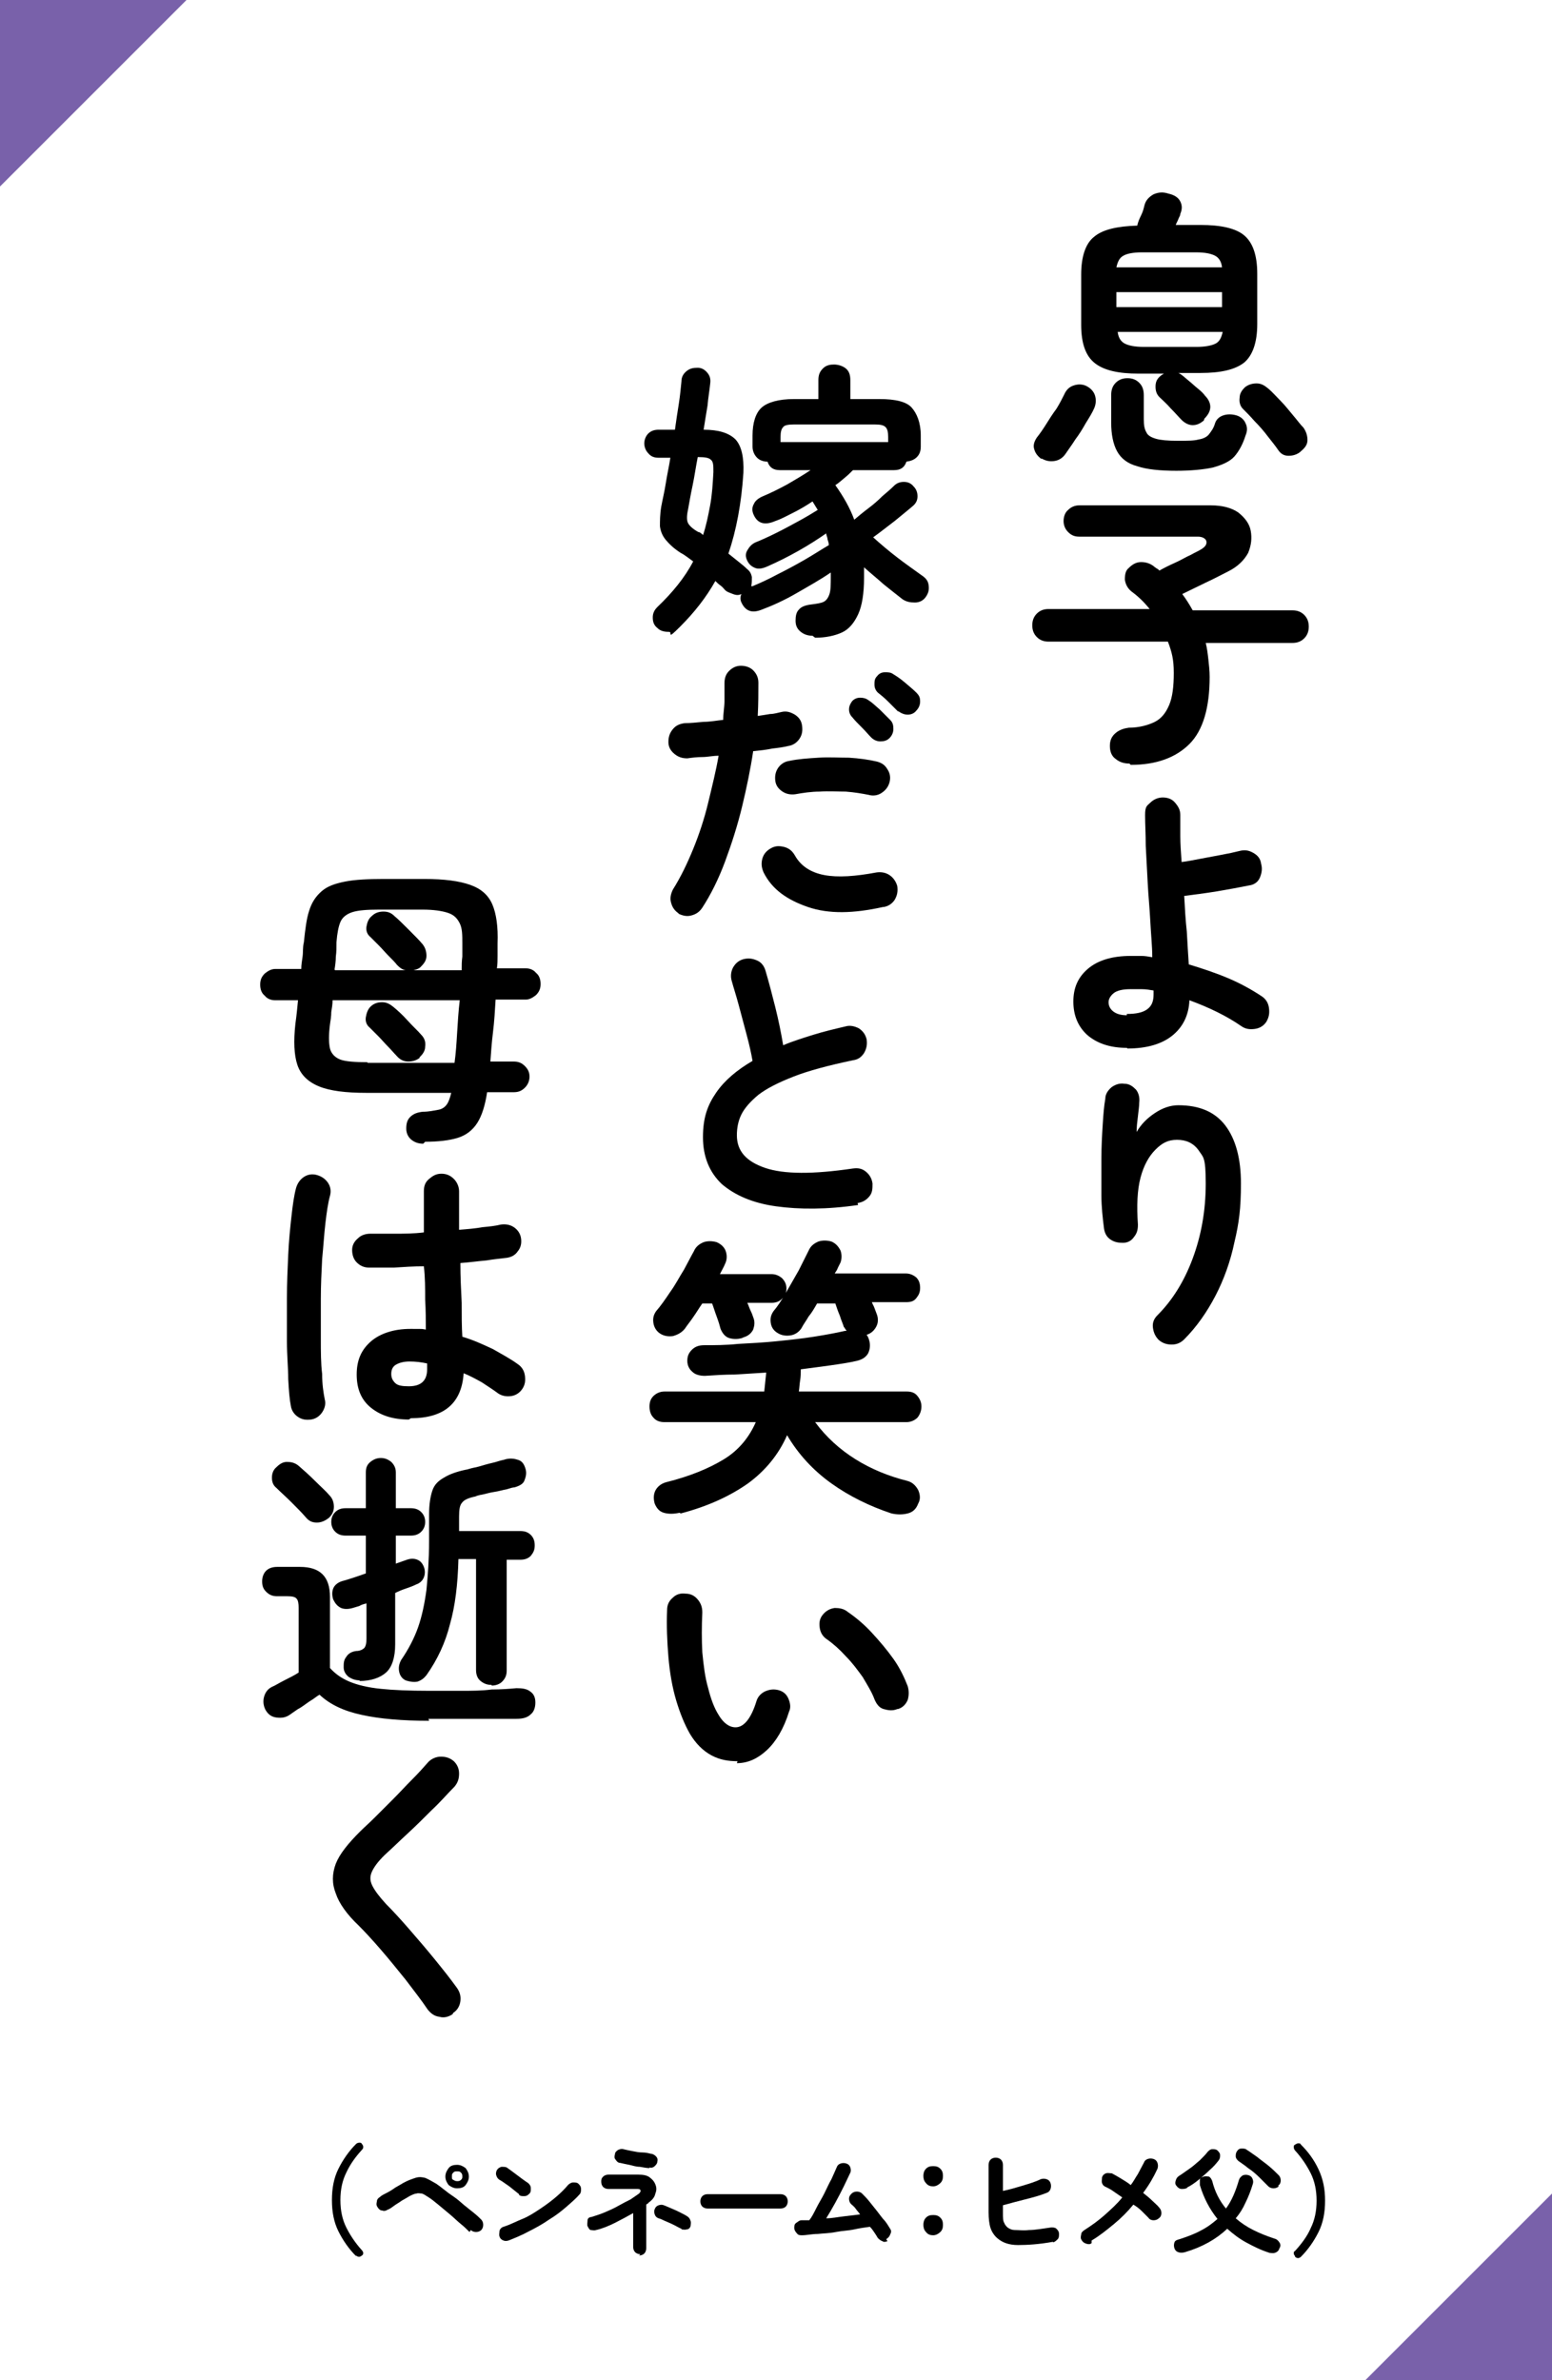 <?xml version="1.0" encoding="UTF-8"?>
<svg id="_レイヤー_2" xmlns="http://www.w3.org/2000/svg" version="1.1" viewBox="0 0 238 365">
  <!-- Generator: Adobe Illustrator 30.0.0, SVG Export Plug-In . SVG Version: 2.1.1 Build 123)  -->
  <defs>
    <style>
      .st0 {
        fill: #fff;
      }

      .st1 {
        fill: #7961aa;
      }
    </style>
  </defs>
  <g id="_文字">
    <g>
      <rect class="st0" width="238" height="365"/>
      <g>
        <path d="M159.7,70.4c-.5-.4-.9-.8-1.1-1.5-.2-.6,0-1.2.4-1.8.4-.5.9-1.2,1.4-2,.5-.8,1-1.6,1.6-2.4.5-.8.9-1.6,1.2-2.2.3-.7.8-1.2,1.5-1.4.6-.2,1.3-.2,1.9.1.6.3,1.1.8,1.3,1.4.2.6.2,1.3-.1,2s-.8,1.5-1.3,2.3c-.5.9-1,1.7-1.6,2.5-.5.8-1.1,1.6-1.5,2.2-.4.6-1,1-1.7,1.1-.7.1-1.3,0-2-.4h0ZM184.6,64.5c-.5.4-1,.7-1.7.7-.6,0-1.2-.3-1.7-.8-.5-.5-1-1.1-1.7-1.8-.6-.7-1.2-1.2-1.7-1.7-.4-.4-.6-.9-.6-1.6s.2-1.1.6-1.5c.2-.2.5-.4.7-.5h-3.9c-3.1,0-5.3-.5-6.7-1.6-1.4-1.1-2.1-3-2.1-5.9v-7.7c0-2.8.7-4.8,2-5.8,1.3-1.1,3.5-1.6,6.6-1.7.1-.5.3-1,.6-1.6s.4-1.1.5-1.5c.2-.8.7-1.3,1.4-1.7.7-.3,1.4-.4,2.3-.1.9.2,1.5.6,1.8,1.2.3.6.3,1.2,0,1.9,0,.3-.2.5-.3.8-.1.3-.3.6-.4.9h3.8c3.1,0,5.4.5,6.7,1.6s2,3,2,5.9v7.7c0,2.8-.7,4.8-2,5.9-1.4,1.1-3.6,1.6-6.7,1.6h-3.5c0,0,.2,0,.3.1,0,0,.2.1.3.2.3.2.6.5,1.1.9s.9.8,1.4,1.2c.5.4.9.8,1.1,1.1.5.5.8,1.1.8,1.7s-.3,1.2-.9,1.8h0ZM180.5,72.2c-2.6,0-4.6-.2-6.1-.7-1.5-.4-2.5-1.2-3.1-2.3-.6-1.1-.9-2.6-.9-4.4v-4.2c0-.8.2-1.4.7-1.9.5-.5,1.1-.7,1.8-.7s1.3.2,1.8.7c.5.5.7,1.1.7,1.9v3.7c0,.9.1,1.5.4,2,.2.5.8.8,1.5,1s1.8.3,3.3.3,2.5,0,3.2-.2c.7-.1,1.3-.4,1.6-.8s.7-.9.9-1.6c.2-.7.7-1.1,1.3-1.3.6-.2,1.3-.2,2,0,.7.2,1.2.7,1.4,1.2.3.6.3,1.2,0,1.9-.4,1.3-1,2.4-1.7,3.2s-1.9,1.3-3.3,1.7c-1.4.3-3.3.5-5.7.5h0ZM171.2,47.1h16.2v-2.3h-16.2v2.3ZM171.3,41h16.1c-.1-.9-.5-1.5-1.1-1.8-.6-.3-1.5-.5-2.9-.5h-8.3c-1.3,0-2.3.2-2.8.5-.6.3-.9.9-1.1,1.8ZM175.2,53.2h8.3c1.3,0,2.3-.2,2.9-.5s.9-.9,1.1-1.8h-16.1c.1.9.5,1.5,1.1,1.8s1.5.5,2.9.5h0ZM199.4,69.3c-.5.4-1.1.6-1.8.6-.7,0-1.2-.3-1.6-.9s-.9-1.2-1.6-2.1c-.6-.8-1.3-1.6-2-2.3-.7-.8-1.3-1.4-1.8-1.9-.4-.4-.6-1-.5-1.7,0-.7.4-1.2.8-1.6.5-.4,1.1-.6,1.8-.6.7,0,1.2.3,1.8.8.6.5,1.2,1.2,1.9,1.9.7.7,1.3,1.5,1.9,2.2.6.7,1.1,1.4,1.6,1.9.4.6.6,1.2.6,1.9,0,.7-.4,1.2-1,1.7h0Z"/>
        <path d="M173.2,117.1c-.8,0-1.5-.2-2.1-.7-.6-.4-.9-1.1-.9-2,0-.9.3-1.5.9-2,.6-.5,1.3-.7,2-.8,1.6,0,3-.4,4-.9s1.7-1.4,2.2-2.6c.5-1.2.7-2.8.7-4.9s-.3-3.2-.9-4.8h-18.3c-.7,0-1.3-.2-1.8-.7-.5-.5-.7-1.1-.7-1.8s.2-1.3.7-1.8,1.1-.7,1.8-.7h15.5c-.8-1-1.7-1.9-2.8-2.7-.6-.5-.9-1.1-1-1.8,0-.8.1-1.4.6-1.8.6-.6,1.2-.9,1.9-.9s1.4.2,2,.7c.1.1.3.2.4.3.1,0,.3.2.4.3.7-.4,1.5-.8,2.4-1.2.9-.4,1.7-.9,2.4-1.2.7-.4,1.2-.6,1.5-.8.7-.4,1-.8.9-1.3-.1-.4-.6-.7-1.3-.7h-18.2c-.7,0-1.2-.2-1.7-.7-.5-.5-.7-1.1-.7-1.7s.2-1.3.7-1.7c.5-.5,1.1-.7,1.7-.7h20.2c1.8,0,3.2.4,4.2,1.1,1,.8,1.7,1.7,1.9,2.8.2,1.1.1,2.2-.4,3.4-.6,1.1-1.6,2.1-3,2.8-1,.5-2.1,1.1-3.4,1.7-1.2.6-2.5,1.2-3.7,1.8.6.8,1.1,1.6,1.6,2.5h15.3c.7,0,1.3.2,1.8.7.5.5.7,1.1.7,1.8s-.2,1.3-.7,1.8c-.5.5-1.1.7-1.8.7h-13.3c.2.8.3,1.6.4,2.5.1.9.2,1.8.2,2.7,0,4.7-1,8.2-3.1,10.3-2.1,2.1-5.1,3.2-9,3.2h0Z"/>
        <path d="M172.8,160.7c-2.6,0-4.6-.7-6.1-2-1.4-1.3-2.1-3-2.1-5.1s.7-3.7,2.2-5c1.5-1.3,3.7-2,6.6-2s1,0,1.6,0,1.1.1,1.7.2c0-1.7-.2-3.5-.3-5.5-.1-2-.3-3.9-.4-5.9-.1-2-.2-3.9-.3-5.7,0-1.8-.1-3.3-.1-4.7s.3-1.4.8-1.9c.5-.5,1.2-.8,1.9-.8s1.4.2,1.9.8.8,1.1.8,1.9,0,1.9,0,3.2c0,1.2.1,2.6.2,4,.9-.1,1.8-.3,2.9-.5s2.1-.4,3.2-.6c1.1-.2,2-.4,2.8-.6.8-.2,1.4-.1,2.1.3s1.1.9,1.2,1.7c.2.7.1,1.4-.2,2.1s-.9,1.1-1.7,1.2c-1.5.3-3.1.6-4.9.9s-3.5.5-5,.7c.1,1.9.2,3.7.4,5.5.1,1.8.2,3.5.3,5,2,.6,4.1,1.3,6,2.1s3.7,1.8,5.2,2.8c.6.4,1,1,1.1,1.8.1.8,0,1.4-.4,2.1-.4.6-1,1-1.8,1.1-.8.1-1.4,0-2-.4-2.3-1.6-5-2.9-8-4-.1,2.3-1,4.1-2.6,5.4-1.6,1.3-3.9,2-6.9,2h0ZM172.8,155.5c1.4,0,2.4-.2,3.1-.7.7-.5,1-1.2,1-2.3v-.6c-.6-.1-1.2-.2-1.8-.2-.6,0-1.2,0-1.8,0-1.1,0-2,.2-2.5.6-.5.4-.8.9-.8,1.4s.2,1,.7,1.4c.5.4,1.2.6,2.1.6h0Z"/>
        <path d="M177.7,205.5c-.5-.5-.8-1.1-.9-1.9s.2-1.4.7-1.9c2.3-2.3,4.1-5.2,5.4-8.7s2-7.3,2-11.5-.4-4-1.1-5.1c-.8-1.1-1.9-1.6-3.3-1.6s-2.3.5-3.3,1.5c-1,1-1.8,2.4-2.3,4.3-.5,1.9-.6,4.3-.4,7.2,0,.7-.1,1.3-.6,1.9-.4.6-1,.9-1.7.9-.7,0-1.3-.1-1.9-.5s-.9-1-1-1.7c-.2-1.6-.4-3.3-.4-5.1s0-3.8,0-5.6c0-1.9.1-3.6.2-5.2.1-1.6.2-2.9.4-4,0-.7.4-1.3,1-1.8.6-.4,1.2-.6,1.9-.5.8,0,1.3.4,1.8.9.4.5.6,1.2.5,2,0,.5-.1,1.2-.2,2.1-.1.8-.2,1.6-.2,2.4.7-1.2,1.6-2.1,2.8-2.9,1.2-.8,2.4-1.2,3.6-1.2,3.2,0,5.6,1,7.2,3.1,1.6,2.1,2.4,5.1,2.4,8.9s-.3,6.1-1,9c-.6,2.9-1.6,5.7-2.9,8.2-1.3,2.5-2.9,4.8-4.8,6.7-.5.5-1.1.8-1.9.8-.8,0-1.4-.2-2-.7h0Z"/>
        <path d="M124.6,97.5c-.7,0-1.3-.2-1.8-.6-.5-.4-.8-.9-.8-1.7,0-.7.1-1.3.5-1.7.4-.5,1.1-.7,1.9-.8s1.5-.2,1.9-.4c.4-.2.7-.6.9-1.2.2-.6.2-1.5.2-2.8v-.5c-1.6,1.1-3.4,2.1-5.3,3.2-1.9,1.1-3.7,1.9-5.3,2.5-1.5.6-2.5.2-3.1-1.1-.2-.4-.2-.9,0-1.3-.4.2-.8.2-1.3,0s-.9-.3-1.2-.6c-.2-.2-.4-.5-.7-.7-.3-.2-.6-.5-.8-.7-1.4,2.5-3.2,4.8-5.4,7s-1.1.8-1.7.8c-.7,0-1.3-.1-1.8-.6-.5-.4-.7-.9-.7-1.6,0-.6.2-1.1.7-1.6,2.3-2.2,4.2-4.5,5.5-7-.7-.5-1.3-1-1.9-1.3-1.1-.7-1.8-1.4-2.3-2-.5-.6-.8-1.3-.9-2.1,0-.8,0-1.8.2-3,.2-1.1.5-2.3.7-3.6.2-1.3.5-2.6.7-3.9h-1.8c-.7,0-1.2-.2-1.6-.7-.4-.4-.6-1-.6-1.5s.2-1.1.6-1.5.9-.6,1.6-.6h2.5c.2-1.4.4-2.8.6-4,.2-1.3.3-2.4.4-3.4,0-.7.3-1.2.8-1.6.5-.4,1-.5,1.7-.5.6,0,1.1.3,1.5.8.4.5.5,1,.4,1.7-.1,1-.3,2.1-.4,3.3-.2,1.2-.4,2.4-.6,3.7,2.3,0,3.9.5,4.9,1.5.9,1,1.3,2.7,1.2,5.1-.3,4.7-1.1,8.9-2.3,12.4.5.4,1,.8,1.5,1.2.5.4,1,.8,1.4,1.2.4.3.6.7.7,1.2,0,.5,0,.9-.1,1.4h.2c1.2-.5,2.5-1.1,3.8-1.8,1.4-.7,2.7-1.4,4.1-2.2,1.4-.8,2.6-1.6,3.8-2.3,0-.3-.1-.6-.2-.9,0-.3-.2-.6-.2-.9-1.3.9-2.7,1.8-4.3,2.7-1.6.9-3.2,1.7-4.8,2.4-.7.3-1.3.4-1.8.2-.5-.2-.9-.5-1.2-1.1s-.3-1.1,0-1.6.6-.9,1.2-1.2c1-.4,2.1-.9,3.3-1.5s2.3-1.2,3.4-1.8c1.1-.6,2.1-1.2,2.9-1.7l-.8-1.3c-.9.6-1.9,1.2-2.9,1.7-1,.5-1.9,1-2.8,1.3-1.6.7-2.7.4-3.3-.9-.3-.6-.3-1.2,0-1.7.2-.5.7-.9,1.4-1.2,1.2-.5,2.4-1.1,3.7-1.8,1.2-.7,2.4-1.4,3.6-2.2h-4.7c-1,0-1.6-.4-1.9-1.3h0c-.6,0-1.2-.2-1.6-.6-.4-.4-.7-1-.7-1.7v-1.7c0-2,.5-3.5,1.4-4.3.9-.8,2.6-1.3,4.9-1.3h3.8v-2.9c0-.8.2-1.3.7-1.8s1.1-.6,1.7-.6,1.3.2,1.8.6c.5.4.7,1,.7,1.8v2.9h4.5c2.4,0,4.1.4,4.9,1.3s1.4,2.3,1.4,4.3v1.7c0,.7-.2,1.2-.6,1.6-.4.4-.9.6-1.6.7-.3.9-.9,1.3-1.9,1.3h-6.3c-.4.4-.8.8-1.3,1.2s-.9.8-1.4,1.1c1.2,1.7,2.2,3.4,2.9,5.3.6-.5,1.3-1.1,2.1-1.7.8-.6,1.5-1.2,2.2-1.9.7-.6,1.3-1.1,1.8-1.6.4-.4.9-.6,1.5-.6.6,0,1.1.2,1.5.7.4.4.6.9.6,1.5,0,.6-.2,1-.6,1.4-.8.7-1.7,1.4-2.9,2.4-1.2.9-2.3,1.8-3.3,2.5,1.1,1,2.4,2.1,3.7,3.1,1.3,1,2.6,1.9,3.7,2.7.6.4,1,.8,1.1,1.5s0,1.2-.4,1.8c-.4.6-1,.9-1.7.9-.7,0-1.3-.1-1.9-.5-.9-.7-1.9-1.5-2.9-2.3-1-.9-2-1.7-3-2.6,0,.2,0,.5,0,.8v.8c0,2.4-.3,4.3-.9,5.6-.6,1.3-1.4,2.3-2.5,2.8-1.1.5-2.5.8-4.1.8h0ZM107.8,82.1c.5-1.5.8-3,1.1-4.6s.4-3.3.5-5.1c0-1,0-1.6-.4-1.9-.3-.3-.9-.4-1.9-.4h-.1c-.3,1.5-.5,3-.8,4.4-.3,1.4-.5,2.6-.7,3.7-.2.9-.2,1.6,0,2,.2.4.7.9,1.6,1.4.2,0,.3.1.4.2.1,0,.2.2.4.3h0ZM119.6,67.8h16.6v-.8c0-.7-.1-1.2-.4-1.5-.3-.3-.8-.4-1.6-.4h-12.5c-.8,0-1.4.1-1.6.4-.3.3-.4.8-.4,1.5v.8h0Z"/>
        <path d="M104.1,140.1c-.6-.4-1-.9-1.2-1.7-.2-.7,0-1.4.3-2,1.2-1.9,2.2-4,3.1-6.2s1.7-4.6,2.3-7.1c.6-2.5,1.2-4.9,1.6-7.2-.9,0-1.7.2-2.5.2-.8,0-1.6.1-2.3.2-.8,0-1.4-.2-2-.7s-.9-1.1-.9-1.8c0-.8.2-1.4.7-2,.5-.6,1.1-.8,1.8-.9.9,0,1.8-.1,2.9-.2,1,0,2-.2,3-.3,0-1,.2-2,.2-2.9s0-1.8,0-2.7c0-.8.2-1.4.7-1.9.5-.5,1.1-.8,1.8-.8s1.4.2,1.9.7.8,1.1.8,1.9c0,1.5,0,3.2-.1,5.1.7-.1,1.3-.2,1.9-.3.6,0,1.2-.2,1.7-.3.8-.2,1.4,0,2.1.4.6.4,1,.9,1.1,1.7.1.8,0,1.4-.4,2-.4.6-1,1-1.7,1.1-.8.2-1.6.3-2.5.4-.9.2-1.9.3-2.9.4-.4,2.7-1,5.6-1.7,8.5s-1.6,5.7-2.6,8.4c-1,2.7-2.2,5.1-3.5,7.1-.4.6-.9,1-1.7,1.2-.7.2-1.4,0-2-.3h0ZM135.4,139.1c-4.5,1-8.3,1.1-11.5,0s-5.5-2.7-6.8-5.3c-.3-.7-.4-1.3-.2-2.1.2-.7.6-1.2,1.3-1.6.7-.4,1.3-.4,2.1-.2.7.2,1.2.6,1.6,1.3.9,1.6,2.4,2.6,4.5,3s4.8.2,8-.4c.7-.1,1.4,0,2,.4.6.4,1,1,1.2,1.7.1.8,0,1.4-.4,2.1-.4.6-1,1-1.7,1.1ZM133.2,121.9c-1-.2-2.2-.4-3.5-.5-1.3,0-2.6-.1-4,0-1.3,0-2.6.2-3.7.4-.7.1-1.4,0-2-.4-.6-.4-1-.9-1.1-1.6-.1-.7,0-1.4.4-2s1-1,1.7-1.1c1.4-.3,2.9-.4,4.5-.5s3.1,0,4.7,0c1.6.1,3,.3,4.3.6.7.2,1.2.5,1.6,1.2.4.6.5,1.3.3,2-.2.7-.6,1.2-1.2,1.6-.6.4-1.3.5-2,.3h0ZM136.4,113.2c-.4.4-.9.5-1.4.5s-1-.2-1.4-.6c-.4-.4-.8-.9-1.4-1.5-.6-.6-1.1-1.1-1.5-1.6-.3-.3-.5-.7-.5-1.2,0-.5.2-.9.5-1.3.3-.3.7-.5,1.2-.5.5,0,.9.1,1.3.4.5.3,1,.8,1.7,1.4.6.6,1.1,1.1,1.6,1.6.4.4.5.8.5,1.4,0,.5-.2,1-.6,1.4h0ZM137.7,109.1c-.4-.4-.9-.9-1.5-1.5-.6-.6-1.1-1-1.6-1.4-.3-.3-.5-.7-.5-1.2,0-.5,0-.9.4-1.3.3-.4.7-.6,1.2-.6.5,0,.9,0,1.3.3.5.3,1.1.7,1.8,1.3s1.2,1,1.7,1.5.6.8.6,1.4c0,.5-.2,1-.6,1.4-.3.4-.8.6-1.3.6s-1-.2-1.4-.5h0Z"/>
        <path d="M131.6,184.8c-4.8.7-9,.7-12.6.2-3.6-.5-6.3-1.7-8.3-3.4-1.9-1.8-2.9-4.2-2.9-7.2s.7-4.9,2-6.8c1.3-1.9,3.2-3.5,5.6-4.9-.2-1.2-.5-2.5-.9-4s-.8-3-1.2-4.5c-.4-1.5-.8-2.7-1.1-3.8-.2-.7-.1-1.4.2-2,.4-.7.9-1.1,1.6-1.3.8-.2,1.4-.1,2.1.2s1.1.9,1.3,1.6c.5,1.7,1,3.6,1.5,5.6.5,2,.9,4,1.2,5.8,1.4-.6,3-1.1,4.6-1.6s3.3-.9,5-1.3c.7-.2,1.4,0,2,.3.6.4,1,.9,1.2,1.7.1.8,0,1.4-.4,2.1-.4.6-.9,1-1.7,1.1-3.8.8-6.8,1.6-9.1,2.5-2.3.9-4.1,1.8-5.4,2.8-1.2,1-2.1,2-2.6,3-.5,1-.7,2.1-.7,3.2,0,2.4,1.4,4,4.3,5,2.9,1,7.4,1,13.5.1.8-.1,1.4,0,2,.5s.9,1.1,1,1.8c0,.8,0,1.4-.5,2s-1.1.9-1.8,1h0Z"/>
        <path d="M104.2,232c-.9.2-1.7.2-2.4,0-.7-.2-1.1-.7-1.4-1.4-.2-.7-.2-1.4.1-2s.9-1.1,1.7-1.3c3.6-.9,6.5-2.1,8.8-3.5s3.9-3.4,4.9-5.7h-14c-.7,0-1.3-.2-1.7-.7-.4-.4-.6-1-.6-1.7s.2-1.2.6-1.6,1-.7,1.7-.7h15.3c.1-.9.2-1.9.3-2.9-1.6.1-3.2.2-4.8.3-1.6,0-3.1.1-4.6.2-.8,0-1.5-.2-1.9-.6-.5-.4-.8-1-.8-1.7,0-.7.2-1.2.7-1.7.5-.5,1.1-.7,1.9-.7,1.6,0,3.3,0,5.2-.2,1.9-.1,3.8-.2,5.8-.4,2-.2,3.9-.4,5.8-.7s3.5-.6,4.8-.9h.2c0-.1-.1-.2-.2-.3,0-.1-.1-.2-.2-.3-.1-.4-.4-1-.6-1.7-.3-.7-.5-1.3-.7-1.9h-2.8c-.4.7-.8,1.4-1.3,2-.4.7-.8,1.2-1.1,1.8-.4.6-1,1-1.7,1.1-.7.1-1.4,0-2-.4-.5-.3-.9-.8-1-1.5-.1-.7,0-1.2.4-1.8.6-.7,1.2-1.6,1.9-2.8s1.3-2.3,2-3.5c.6-1.2,1.1-2.2,1.5-3,.3-.7.8-1.1,1.5-1.4.6-.2,1.3-.2,2,0,.7.3,1.1.8,1.4,1.4.2.6.2,1.2,0,1.8l-.4.8c-.1.3-.3.6-.5.9h10.9c.6,0,1.1.2,1.6.6.4.4.6.9.6,1.6s-.2,1.1-.6,1.6-.9.6-1.6.6h-5.2c.1.3.3.6.4.9.1.3.2.5.3.8.3.7.3,1.4,0,2-.3.6-.8,1.1-1.5,1.3h0c.2.3.3.5.4.9.2.7.1,1.4-.2,2-.4.6-.9.9-1.7,1.1-1.3.3-2.7.5-4.1.7-1.5.2-2.9.4-4.5.6,0,.6,0,1.1-.1,1.7s-.1,1.1-.2,1.7h16.5c.8,0,1.3.2,1.7.7.4.5.6,1,.6,1.6s-.2,1.2-.6,1.7c-.4.4-1,.7-1.7.7h-14c1.7,2.3,3.8,4.2,6.2,5.7,2.4,1.5,5.1,2.6,7.9,3.3.8.2,1.3.7,1.7,1.4.3.7.4,1.4,0,2.1-.3.8-.8,1.3-1.6,1.5-.8.2-1.6.2-2.5,0-3.3-1.1-6.4-2.6-9.2-4.6s-5.1-4.5-6.8-7.4c-1.3,3-3.4,5.5-6,7.4-2.7,1.9-6.1,3.5-10.3,4.6h0ZM113.8,205.2c-.7.2-1.3.2-2,0-.6-.2-1-.7-1.3-1.4-.1-.4-.3-1.1-.6-1.9s-.5-1.5-.7-2h-1.5c-.5.7-.9,1.4-1.4,2.1-.4.6-.9,1.2-1.3,1.8-.5.6-1.1.9-1.8,1.1-.7.1-1.4,0-2-.4-.6-.4-.9-1-1-1.6-.1-.7,0-1.2.4-1.8.7-.8,1.4-1.8,2.2-3,.8-1.1,1.4-2.3,2.1-3.4.6-1.1,1.1-2.1,1.5-2.8.3-.7.8-1.1,1.5-1.4.6-.2,1.3-.2,2,0,.7.3,1.2.8,1.4,1.4.2.6.2,1.3-.1,1.9-.2.5-.5,1-.8,1.6h7.9c.6,0,1.1.2,1.6.6.4.4.7.9.7,1.6s-.2,1.1-.7,1.6c-.4.4-.9.6-1.6.6h-3.7c.2.4.3.8.5,1.2.2.4.3.7.4,1,.3.7.2,1.3,0,1.9-.3.6-.8,1-1.5,1.2h0Z"/>
        <path d="M113.1,270.1c-1.4,0-2.7-.2-4-.9s-2.4-1.8-3.3-3.3c-.8-1.4-1.5-3.1-2.1-5.1s-1-4.3-1.2-6.7c-.2-2.4-.3-4.8-.2-7.2,0-.8.3-1.4.9-1.9.5-.5,1.2-.7,1.9-.6.8,0,1.4.3,1.9.9s.7,1.2.7,2c-.1,2.1-.1,4.2,0,6.1.2,2,.4,3.8.9,5.5.4,1.6.9,3,1.6,4.1.7,1.2,1.6,1.9,2.6,1.9,1.3,0,2.4-1.4,3.2-4,.2-.7.7-1.2,1.3-1.5.7-.3,1.3-.4,2.1-.2.7.2,1.2.6,1.5,1.3.3.7.4,1.4.1,2-.8,2.6-2,4.6-3.4,5.9-1.4,1.3-2.9,2-4.6,2h0ZM137.6,262.1c-.7.3-1.4.2-2.1,0s-1.1-.8-1.4-1.5c-.4-1.1-1.1-2.2-1.8-3.4-.8-1.1-1.6-2.2-2.6-3.2-.9-1-1.9-1.9-2.9-2.6-.6-.4-1-1-1.1-1.8-.1-.8,0-1.4.5-2,.5-.6,1.1-.9,1.8-1,.7,0,1.4.1,2,.6,1.3.9,2.5,1.9,3.7,3.2,1.2,1.3,2.3,2.6,3.3,4,1,1.4,1.7,2.9,2.2,4.2.2.7.2,1.4,0,2.1-.3.7-.8,1.2-1.5,1.4h0Z"/>
        <path d="M64.9,175.4c-.7,0-1.3-.2-1.8-.6-.5-.4-.8-1-.8-1.7,0-.7.1-1.3.6-1.8.5-.5,1.1-.7,1.9-.8,1,0,1.8-.2,2.4-.3.6-.1,1-.4,1.3-.8.3-.4.5-1,.7-1.8h-13c-3.2,0-5.6-.3-7.3-1s-2.8-1.8-3.3-3.3c-.5-1.5-.6-3.6-.3-6.3.2-1.4.3-2.6.4-3.6h-3.5c-.6,0-1.2-.2-1.6-.7-.5-.4-.7-1-.7-1.7s.2-1.2.7-1.7c.5-.4,1-.7,1.6-.7h4c0-.6.1-1.2.2-1.9s0-1.4.2-2.2c.2-1.9.4-3.6.8-4.8.4-1.3,1-2.2,1.9-3s2.1-1.2,3.6-1.5c1.5-.3,3.5-.4,5.9-.4h6.3c3,0,5.3.3,7,.9,1.7.6,2.8,1.6,3.4,3,.6,1.4.9,3.4.8,6,0,.7,0,1.3,0,1.9s0,1.3-.1,1.9h4.4c.6,0,1.2.2,1.6.7.5.4.7,1,.7,1.7s-.2,1.2-.7,1.7c-.5.4-1,.7-1.6.7h-4.6c-.1,1.7-.2,3.4-.4,5s-.3,3.1-.4,4.5h3.6c.7,0,1.2.2,1.7.7s.7,1,.7,1.6-.2,1.2-.7,1.7-1,.7-1.7.7h-4.1c-.3,2-.8,3.6-1.5,4.7s-1.7,1.9-3,2.3c-1.3.4-3,.6-5,.6h0ZM56.4,163h13.3c.2-1.4.3-2.9.4-4.6.1-1.6.2-3.3.4-5h-19.5c0,.6-.1,1.2-.2,1.8,0,.6-.1,1.3-.2,1.9-.2,1.6-.2,2.8,0,3.7.2.8.8,1.4,1.6,1.7s2.3.4,4.1.4h0ZM51.4,148.8h10.9c-.5,0-1-.4-1.4-.8-.3-.4-.8-.9-1.3-1.4-.5-.5-1-1.1-1.5-1.6-.5-.5-.9-.9-1.3-1.3-.5-.4-.7-1-.6-1.6s.3-1.2.8-1.6c.5-.5,1.1-.7,1.8-.7.7,0,1.2.2,1.7.7.6.5,1.3,1.2,2.2,2.1s1.6,1.6,2.1,2.2c.4.5.6,1.1.6,1.8,0,.7-.4,1.2-.9,1.7-.3.3-.7.4-1.1.5h7.4c0-.7,0-1.4.1-2.1,0-.7,0-1.4,0-2,0-1.3,0-2.3-.4-3.1s-.9-1.3-1.8-1.6c-.9-.3-2.2-.5-3.9-.5h-6.7c-1.8,0-3.2.1-4.1.4-.9.3-1.5.8-1.8,1.5-.3.7-.5,1.8-.6,3.1,0,.8,0,1.5-.1,2.2,0,.7-.1,1.4-.2,2h0ZM64.4,162.2c-.5.4-1.1.6-1.8.6-.7,0-1.3-.3-1.8-.9-.4-.4-.8-.9-1.3-1.4-.5-.5-1-1.1-1.5-1.6-.5-.5-.9-.9-1.3-1.3-.5-.4-.7-1-.6-1.6s.3-1.2.7-1.6c.5-.5,1.1-.7,1.8-.7.7,0,1.2.3,1.7.7.6.5,1.4,1.2,2.2,2.1s1.6,1.6,2.1,2.2c.5.5.7,1.1.6,1.8,0,.7-.4,1.2-.9,1.7h0Z"/>
        <path d="M47.7,217.7c-.8.1-1.4,0-2-.4-.6-.4-1-1-1.1-1.7-.2-1-.3-2.3-.4-4.1,0-1.7-.2-3.6-.2-5.8,0-2.1,0-4.3,0-6.6s.1-4.5.2-6.7c.1-2.2.3-4.1.5-5.9.2-1.8.4-3.2.7-4.3.2-.7.6-1.3,1.2-1.7.6-.4,1.3-.5,2-.3.7.2,1.3.6,1.7,1.2.4.6.5,1.3.3,2-.3,1.1-.5,2.5-.7,4.2-.2,1.7-.3,3.5-.5,5.5-.1,2-.2,4-.2,6.1,0,2.1,0,4.1,0,6.1s0,3.8.2,5.4c0,1.6.2,2.9.4,3.9.2.7,0,1.4-.4,2-.4.6-1,1-1.7,1.1h0ZM62.7,217.7c-2.4,0-4.3-.6-5.8-1.8-1.5-1.2-2.2-2.9-2.2-5.1s.7-3.8,2.2-5.1c1.4-1.2,3.5-1.9,6-1.9s1.6,0,2.4.1c0-1.4,0-2.9-.1-4.6,0-1.7,0-3.4-.2-5.1-1.6,0-3.1.1-4.6.2-1.5,0-2.8,0-3.8,0-.8,0-1.4-.3-1.9-.8-.5-.5-.7-1.2-.7-1.9,0-.7.3-1.3.9-1.8.5-.5,1.2-.7,1.9-.7,1,0,2.3,0,3.7,0,1.4,0,2.9,0,4.5-.2,0-1.1,0-2.2,0-3.3v-3c0-.8.2-1.4.8-1.9s1.1-.8,1.9-.8,1.4.3,1.9.8.8,1.2.8,1.9,0,1.9,0,2.9c0,1,0,2,0,3,1.3-.1,2.5-.2,3.6-.4,1.1-.1,2-.2,2.8-.4.7-.1,1.4,0,2,.4.6.4,1,1,1.1,1.7s0,1.4-.5,2c-.4.6-1,.9-1.7,1-.8.1-1.9.2-3.1.4-1.2.1-2.6.3-4,.4,0,2.1.1,4.1.2,6.1,0,1.9,0,3.7.1,5.2,1.7.5,3.2,1.2,4.7,1.9,1.4.8,2.7,1.5,3.8,2.3.6.4,1,1,1.1,1.8s0,1.4-.4,2-1,1-1.7,1.1c-.7.1-1.4,0-2-.4-.8-.6-1.6-1.1-2.5-1.7-.9-.5-1.8-1-2.8-1.4-.3,4.6-3,6.9-8.1,6.9h0ZM62.7,212.6c1.9,0,2.8-.9,2.8-2.6s0-.2,0-.4,0-.3,0-.5c-.9-.2-1.8-.3-2.7-.3s-1.6.2-2.1.5-.7.8-.7,1.4.2,1,.6,1.4,1.1.5,2.1.5h0Z"/>
        <path d="M65.8,263.9c-4.1,0-7.6-.3-10.3-.9-2.8-.6-4.9-1.6-6.5-3.1-.4.2-.8.6-1.5,1-.6.4-1.2.9-1.8,1.2-.6.4-1,.7-1.3.9-.6.4-1.2.5-2,.4-.8-.1-1.3-.5-1.7-1.2-.3-.6-.4-1.3-.2-2,.2-.7.6-1.2,1.2-1.5.5-.2,1.1-.6,1.9-1,.8-.4,1.6-.8,2.2-1.2v-9.9c0-.7-.1-1.2-.3-1.4-.2-.3-.7-.4-1.4-.4h-1.6c-.7,0-1.2-.2-1.7-.7s-.6-1-.6-1.6.2-1.2.6-1.6c.4-.4,1-.6,1.7-.6h3.5c3.1,0,4.6,1.5,4.6,4.6v10.9c.8.9,1.8,1.6,3,2.1,1.2.5,2.8.9,4.8,1.1,1.9.2,4.4.3,7.3.3s3.3,0,5,0c1.7,0,3.2,0,4.7-.2,1.5,0,2.7-.1,3.8-.2.9,0,1.6.1,2.1.5.6.4.8,1,.8,1.7s-.2,1.4-.7,1.8c-.5.5-1.2.7-2.2.7h-3.3c-1.2,0-2.5,0-3.8,0-1.3,0-2.5,0-3.6,0h-2.8,0ZM50.4,232.8c-.5.4-1.1.7-1.8.7s-1.2-.2-1.7-.8c-.6-.7-1.3-1.4-2.2-2.3-.9-.9-1.7-1.6-2.3-2.2-.5-.4-.7-.9-.7-1.6,0-.6.2-1.2.7-1.6.5-.5,1-.8,1.6-.8.6,0,1.2.1,1.8.6.8.7,1.6,1.4,2.5,2.3s1.7,1.6,2.2,2.2c.5.5.7,1.1.7,1.8s-.3,1.3-.9,1.8h0ZM55.2,257.7c-.7,0-1.2-.2-1.7-.5-.5-.4-.8-.9-.8-1.5,0-.6,0-1.1.4-1.6.3-.5.8-.8,1.5-.9.7,0,1.1-.3,1.3-.5.2-.3.3-.7.3-1.4v-5.4c-.4.1-.8.2-1.1.4-.3.1-.7.2-1,.3-.7.2-1.3.2-1.8,0-.6-.3-.9-.7-1.2-1.3-.2-.6-.2-1.2,0-1.7.2-.5.7-.9,1.3-1.1,1.1-.3,2.3-.7,3.7-1.2v-5.8h-3.1c-.7,0-1.2-.2-1.6-.6-.4-.4-.6-.9-.6-1.5s.2-1.1.6-1.5c.4-.4.9-.6,1.6-.6h3.1v-5.5c0-.7.2-1.2.7-1.6s1-.6,1.6-.6,1.1.2,1.6.6c.4.4.7.9.7,1.6v5.5h2.3c.7,0,1.2.2,1.6.6.4.4.6.9.6,1.5s-.2,1.1-.6,1.5c-.4.4-.9.6-1.6.6h-2.3v4.3l1.7-.6c.6-.2,1.1-.2,1.6,0,.5.2.8.6,1,1.1.2.5.2,1.1,0,1.6-.2.5-.6.9-1.2,1.1-.4.2-.9.4-1.5.6-.6.2-1.1.4-1.7.7v7.9c0,2-.5,3.5-1.4,4.3s-2.3,1.3-4.1,1.3h0ZM75.4,258.4c-.7,0-1.2-.2-1.7-.6s-.7-1-.7-1.7v-17h-2.7c-.1,3.9-.5,7.2-1.3,10-.7,2.8-1.9,5.4-3.6,7.8-.4.5-.8.8-1.4,1-.6.1-1.2,0-1.8-.2-.6-.3-.9-.8-1-1.4-.1-.6,0-1.1.3-1.7,1.1-1.6,2-3.3,2.6-5,.6-1.7,1-3.6,1.3-5.8.2-2.1.4-4.6.4-7.5v-4.1c0-1.5.2-2.7.5-3.6.3-.9.9-1.5,1.8-2,.8-.5,1.9-.9,3.3-1.2.2,0,.7-.2,1.2-.3.6-.1,1.2-.3,1.9-.5s1.3-.3,1.9-.5.9-.2,1.1-.3c.8-.2,1.4-.1,2,.1s.9.7,1.1,1.4c.2.7,0,1.3-.2,1.8s-.8.8-1.5,1c-.2,0-.6.1-1.2.3-.6.1-1.2.3-1.9.4-.7.1-1.3.3-1.8.4-.6.1-.9.2-1.1.3-1,.2-1.7.5-2,.9-.4.4-.5,1.1-.5,2.2v2.2h9.4c.7,0,1.2.2,1.6.6.4.4.6.9.6,1.6s-.2,1.1-.6,1.6c-.4.4-.9.6-1.6.6h-2.1v17c0,.7-.2,1.2-.7,1.7-.4.4-1,.6-1.6.6Z"/>
        <path d="M69.4,308.9c-.6.4-1.3.6-2,.4-.8-.1-1.3-.5-1.8-1.1-1-1.5-2.2-3-3.4-4.6-1.3-1.6-2.5-3.1-3.8-4.6-1.3-1.5-2.4-2.7-3.4-3.7-1.8-1.7-3-3.4-3.5-4.9-.6-1.5-.6-3,0-4.6.6-1.5,1.9-3.1,3.7-4.9.6-.6,1.4-1.3,2.3-2.2s1.8-1.8,2.8-2.8c1-1,1.9-2,2.9-3s1.8-1.9,2.5-2.7c.5-.5,1.2-.8,1.9-.8.8,0,1.4.2,2,.7.5.5.8,1.1.8,1.9,0,.8-.2,1.4-.7,2-1.1,1.1-2.2,2.4-3.5,3.6-1.3,1.3-2.5,2.5-3.7,3.6s-2.2,2.1-3.1,2.9c-1.2,1.1-1.9,2-2.3,2.8-.4.8-.4,1.5,0,2.3.4.8,1.1,1.7,2.1,2.8,1,1,2.2,2.3,3.5,3.8,1.3,1.5,2.6,3,3.9,4.6s2.5,3.1,3.5,4.5c.4.6.6,1.2.5,2s-.5,1.4-1.1,1.8h0Z"/>
      </g>
      <g>
        <path d="M54.6,346c-1.1-1.1-2-2.4-2.7-3.8-.7-1.4-1-3-1-4.8s.3-3.4,1-4.8,1.6-2.7,2.7-3.8c.1-.1.3-.2.5-.2.2,0,.3,0,.4.2.1.1.2.3.2.4,0,.2,0,.3-.2.5-1,1.1-1.8,2.2-2.4,3.5-.6,1.2-.9,2.6-.9,4.2s.3,3,.9,4.2c.6,1.2,1.4,2.4,2.4,3.5.1.1.2.3.2.4s0,.3-.2.4c-.1.1-.3.2-.4.2s-.3,0-.5-.2h0Z"/>
        <path d="M72,342.3c-.4-.4-.8-.8-1.3-1.2s-1.1-1-1.7-1.5-1.2-1-1.8-1.5c-.6-.5-1.1-.9-1.6-1.2-.3-.2-.6-.4-.9-.5-.3,0-.6-.1-.8,0-.3,0-.7.2-1.1.4-.3.2-.7.4-1.2.7-.4.3-.8.5-1.2.8s-.7.5-1,.6c-.3.2-.6.2-.8.1-.3,0-.5-.2-.7-.5-.2-.3-.2-.5-.1-.9,0-.3.2-.5.5-.7.2-.2.6-.4,1-.6s.9-.5,1.3-.8c.5-.3.9-.5,1.2-.7.7-.4,1.3-.6,1.9-.8s1.1-.1,1.5,0c.5.2,1,.5,1.7.9.3.2.7.5,1.2.9s.9.7,1.5,1.1,1,.8,1.6,1.3c.5.4,1,.8,1.5,1.2s.8.7,1.1,1c.2.2.3.5.3.8,0,.3-.1.6-.3.8-.2.2-.5.3-.8.3s-.6-.1-.8-.3h0ZM70.1,335.6c-.5,0-.9-.2-1.3-.5-.3-.4-.5-.8-.5-1.3s.2-.9.5-1.3c.3-.4.8-.5,1.3-.5s.9.2,1.3.5c.3.4.5.8.5,1.3s-.2.9-.5,1.3-.8.5-1.3.5ZM70.1,334.5c.2,0,.4,0,.6-.2.2-.2.2-.3.2-.5s0-.4-.2-.6-.3-.2-.6-.2-.4,0-.6.2c-.2.2-.2.3-.2.6s0,.4.2.5.3.2.6.2Z"/>
        <path d="M79.6,336.5c-.5-.4-1-.8-1.5-1.2-.6-.4-1.1-.8-1.5-1-.3-.2-.4-.4-.5-.7s0-.6.1-.8c.2-.3.4-.4.7-.5.3,0,.6,0,.8.1.3.2.7.5,1.1.8.4.3.8.6,1.2.9s.7.5,1,.7c.2.2.4.4.4.8s0,.6-.2.8c-.2.2-.4.4-.8.4s-.6,0-.8-.2h0ZM78,343.6c-.3.1-.6.1-.8,0-.3-.1-.5-.3-.6-.6-.1-.3,0-.6,0-.9.1-.3.3-.5.6-.6,1-.3,1.9-.8,2.9-1.2s1.9-1,2.8-1.6c.9-.6,1.7-1.2,2.4-1.8s1.3-1.2,1.8-1.8c.2-.2.5-.4.8-.4.3,0,.6,0,.8.2.2.2.4.4.4.8,0,.3,0,.6-.2.8-.5.6-1.2,1.2-2,1.9-.8.7-1.7,1.4-2.7,2-1,.7-2.1,1.3-3.1,1.8-1.1.6-2.1,1-3.1,1.4h0Z"/>
        <path d="M98.2,345.7c-.3,0-.6-.1-.8-.3-.2-.2-.3-.5-.3-.8v-5.2c-.9.5-1.8,1-2.8,1.5s-2,.9-2.9,1.1c-.3.1-.6,0-.8,0s-.4-.4-.5-.6,0-.6,0-.9.3-.5.6-.5c.6-.2,1.3-.4,2-.7.7-.3,1.4-.6,2.1-1s1.3-.7,1.9-1c.6-.4,1-.7,1.3-.9.2-.2.3-.4.2-.5,0-.2-.3-.2-.6-.2h-4.3c-.3,0-.6-.1-.8-.3-.2-.2-.3-.5-.3-.8s0-.5.3-.8c.2-.2.5-.3.8-.3h4.6c.7,0,1.3.1,1.7.4.4.3.7.6.9,1.1s.2.9,0,1.4c-.1.5-.4.9-.9,1.3,0,0-.2.1-.2.2,0,0-.2.1-.3.2v6.7c0,.3-.1.6-.3.8-.2.2-.5.3-.8.3h0ZM99.6,332.5c-.4,0-.9-.1-1.5-.2-.6,0-1.1-.2-1.6-.3-.5-.1-1-.2-1.4-.3-.3,0-.5-.2-.7-.5-.2-.2-.2-.5-.1-.8,0-.3.2-.5.5-.7.3-.1.5-.2.8-.1.4.1.9.2,1.4.3s1,.2,1.5.2c.5,0,.9.1,1.3.2.3,0,.6.2.8.4.2.2.3.5.2.8,0,.3-.2.5-.4.7-.2.2-.5.3-.8.2h0ZM104.5,341.8c-.3-.1-.6-.3-1-.5s-.8-.4-1.3-.6-.8-.4-1.2-.5c-.3-.1-.5-.3-.6-.6s-.1-.6,0-.8c.1-.3.3-.5.6-.6.3-.1.6-.1.8,0,.3.1.7.3,1.2.5s.9.4,1.3.6c.4.2.8.4,1.1.6.3.2.4.4.5.7s0,.6,0,.8c-.1.3-.3.5-.6.5-.3.1-.6,0-.8,0h0Z"/>
        <path d="M108.5,338.7c-.3,0-.6-.1-.8-.3s-.3-.5-.3-.8.1-.6.3-.8c.2-.2.5-.3.8-.3h11.2c.3,0,.6.1.8.3s.3.5.3.8-.1.6-.3.8-.5.3-.8.3h-11.2Z"/>
        <path d="M136.1,343.7c-.3.1-.5.2-.8,0-.3-.1-.5-.3-.7-.5-.1-.2-.3-.5-.5-.8s-.4-.6-.7-.9c-.7.1-1.5.2-2.4.4s-1.8.2-2.8.4-1.9.2-2.8.3c-.9,0-1.7.2-2.4.2-.3,0-.6,0-.8-.3-.2-.2-.4-.5-.4-.8,0-.3,0-.6.3-.8s.5-.4.8-.4c.2,0,.4,0,.6,0,.2,0,.4,0,.6,0,.4-.5.7-1.1,1.1-1.9s.8-1.4,1.2-2.2c.4-.8.7-1.5,1.1-2.2.3-.7.6-1.3.8-1.8.1-.3.3-.5.6-.6s.6-.1.9,0c.3.1.5.3.6.6s.1.6,0,.8c-.3.6-.6,1.3-1,2.1s-.8,1.6-1.3,2.5-.9,1.6-1.4,2.4c.9,0,1.8-.2,2.7-.3s1.7-.2,2.5-.3c-.2-.3-.5-.6-.7-.9-.2-.3-.5-.5-.7-.7-.2-.2-.3-.5-.3-.8s.1-.5.4-.8c.2-.2.5-.3.8-.3.3,0,.6.1.8.3.3.3.7.7,1.1,1.2s.8,1,1.2,1.5.8,1.1,1.2,1.5c.4.5.6.9.8,1.2.2.3.2.5,0,.9-.1.3-.3.5-.6.7h0Z"/>
        <path d="M143.1,335.3c-.4,0-.8-.1-1.1-.5-.3-.3-.4-.7-.4-1.1s.1-.8.4-1.1c.3-.3.6-.4,1.1-.4s.8.1,1.1.4.4.6.4,1.1-.1.8-.4,1.1-.7.5-1.1.5ZM143.1,342.8c-.4,0-.8-.1-1.1-.5-.3-.3-.4-.7-.4-1.1s.1-.8.4-1.1c.3-.3.6-.4,1.1-.4s.8.1,1.1.4.4.6.4,1.1-.1.8-.4,1.1-.7.5-1.1.5Z"/>
        <path d="M161.5,343.8c-2.2.4-4,.5-5.4.5s-2.4-.4-3.1-1c-.5-.4-.9-1-1.1-1.6s-.3-1.5-.3-2.4v-7.3c0-.3.1-.6.3-.8.2-.2.5-.3.8-.3s.6.1.8.3c.2.2.3.5.3.8v4c1-.2,2-.5,3-.8s2-.6,2.8-1c.3-.1.6-.1.9,0,.3.1.5.3.6.6.1.3.1.6,0,.9s-.3.5-.6.6c-1,.4-2.1.7-3.3,1-1.2.3-2.3.6-3.4.9v1.2c0,.7,0,1.2.2,1.5.1.3.3.5.5.7.3.2.6.4,1.2.4s1.2.1,2.1,0c.9,0,2-.2,3.4-.4.3,0,.6,0,.8.2s.4.4.4.8c0,.3,0,.6-.2.8s-.4.4-.7.5h0Z"/>
        <path d="M167.4,344c-.2.2-.5.2-.8.1s-.5-.2-.7-.5c-.2-.3-.2-.5-.1-.9,0-.3.2-.5.5-.7,1.1-.7,2.2-1.5,3.1-2.3,1-.9,1.9-1.7,2.7-2.7-.4-.3-.9-.6-1.3-.9-.4-.3-.8-.5-1.2-.7-.3-.1-.5-.3-.6-.6s0-.6,0-.9c.1-.3.3-.5.6-.6.3-.1.6,0,.9,0,.4.2.9.5,1.4.8.5.3,1,.6,1.5,1,.4-.5.7-1.1,1.1-1.7.3-.6.6-1.1.9-1.7.1-.3.3-.5.6-.6s.6-.1.9,0c.3.1.5.3.6.6s.1.6,0,.9c-.6,1.3-1.3,2.5-2.2,3.7.5.4,1,.8,1.4,1.2.4.4.8.7,1.1,1.1.2.2.3.5.3.8s-.1.6-.4.8c-.2.2-.5.3-.8.3s-.6-.1-.8-.4c-.3-.3-.6-.6-1-1-.4-.4-.8-.7-1.3-1-.9,1.1-1.9,2.1-3,3s-2.2,1.8-3.4,2.5h0Z"/>
        <path d="M194.7,345.5c-1.3-.4-2.5-1-3.6-1.6s-2-1.3-2.9-2.1c-1.7,1.6-3.8,2.8-6.5,3.6-.4.1-.7.1-1,0-.3-.1-.5-.3-.6-.6-.1-.3-.1-.6,0-.9s.4-.4.8-.5c1.2-.4,2.3-.8,3.2-1.3,1-.5,1.8-1.1,2.6-1.8-1.2-1.5-2.1-3.2-2.7-5.2,0-.3,0-.5,0-.8s.3-.4.6-.5c.3-.1.6,0,.8,0,.2.1.4.4.5.7.4,1.6,1.1,3,2.1,4.2.9-1.2,1.5-2.7,2-4.4.1-.3.3-.5.6-.7.3-.1.6-.1.9,0,.3.1.5.3.6.6s.1.5,0,.8c-.3,1-.7,2-1.1,2.8-.4.9-.9,1.7-1.5,2.4.8.7,1.7,1.3,2.7,1.8s2,.9,3.2,1.3c.4.1.6.3.8.6.2.3.2.6,0,.9-.1.4-.4.6-.7.7-.3.1-.6,0-1,0h0ZM182.1,335.5c-.3.2-.6.2-.9.2s-.6-.2-.8-.5c-.2-.2-.2-.5-.1-.8s.2-.5.5-.7c.5-.3,1-.7,1.6-1.1.6-.4,1.1-.9,1.6-1.3.5-.5.9-.9,1.2-1.3.2-.2.4-.4.7-.4.3,0,.6,0,.8.2s.4.4.4.7c0,.3,0,.5-.2.8-.4.5-.8,1-1.4,1.5-.5.5-1.1,1-1.7,1.5-.6.5-1.2.9-1.8,1.2h0ZM196.1,335.3c-.2.2-.5.3-.8.3s-.6-.1-.8-.3c-.4-.4-.9-.9-1.4-1.4s-1.1-1-1.7-1.4c-.6-.5-1.1-.8-1.5-1.1-.2-.2-.4-.4-.4-.7,0-.3,0-.5.2-.8s.4-.4.7-.4c.3,0,.6,0,.8.2.5.3,1,.7,1.6,1.1.6.5,1.2.9,1.8,1.4.6.5,1.1,1,1.5,1.4.2.2.3.5.3.8,0,.3-.1.6-.4.8h0Z"/>
        <path d="M198.6,346c-.1-.1-.2-.3-.2-.4,0-.2,0-.3.2-.4,1-1.1,1.9-2.3,2.4-3.5.6-1.2.9-2.6.9-4.2s-.3-3-.9-4.2c-.6-1.2-1.4-2.4-2.4-3.5-.1-.1-.2-.3-.2-.5,0-.2,0-.3.2-.4s.3-.2.5-.2.3,0,.4.2c1.1,1.1,2,2.3,2.7,3.8s1,3,1,4.8-.3,3.4-1,4.8c-.7,1.4-1.6,2.7-2.7,3.8-.1.1-.3.2-.4.2s-.3,0-.5-.2h0Z"/>
      </g>
      <polygon class="st1" points="0 28.6 0 0 28.6 0 0 28.6"/>
      <polygon class="st1" points="238 336.4 238 365 209.4 365 238 336.4"/>
    </g>
  </g>
</svg>
